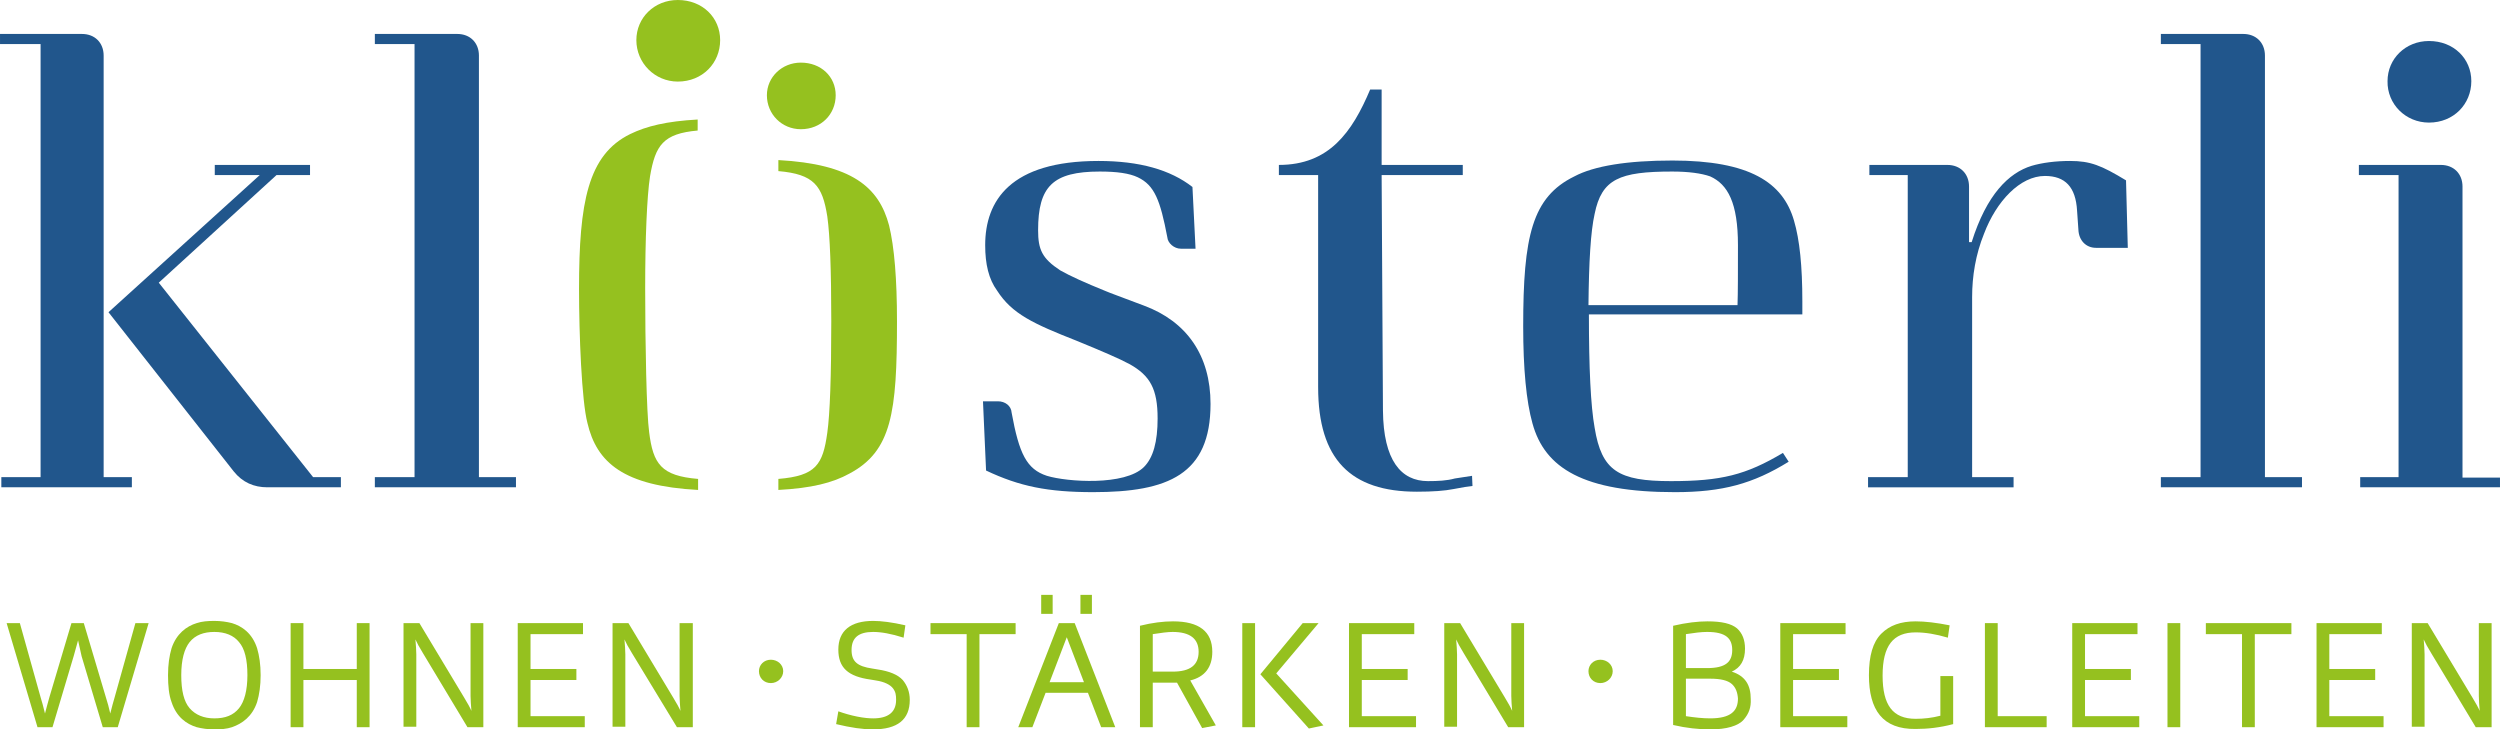 <?xml version="1.0" encoding="UTF-8"?>
<svg id="Ebene_1" data-name="Ebene 1" xmlns="http://www.w3.org/2000/svg" width="199.99mm" height="58.349mm" viewBox="0 0 566.9 165.4">
  <defs>
    <style>
      .cls-1 {
        fill: #21568c;
      }

      .cls-2 {
        fill: #95c11f;
      }
    </style>
  </defs>
  <path class="cls-2" d="M153.7,18.5c5.6,0,9.6-4.2,9.6-9.4,0-5.1-4-9.1-9.6-9.1-5.3,0-9.4,4-9.4,9.1,0,5.2,4.2,9.4,9.4,9.4Z"/>
  <path class="cls-1" d="M550.8,27.8c5.6,0,9.6-4.2,9.6-9.4,0-5.1-4-9.1-9.6-9.1-5.3,0-9.4,4-9.4,9.1-.1,5.2,4.1,9.4,9.4,9.4Z"/>
  <path class="cls-1" d="M0,10v-2.3H18.6c2.9,0,4.9,2,4.9,4.9V108.2h6.4v2.3H.3v-2.3H9.2V10H0Zm70.3,29.7h-7.6l-26.7,24.4,35,44.1h6.3v2.3h-16.7c-3,0-5.6-1.1-7.6-3.6l-28.4-36.1,34.3-31.1h-10.2v-2.3h21.6v2.3Z"/>
  <path class="cls-1" d="M117,108.2v2.3h-32v-2.3h9V10h-9v-2.3h18.7c2.9,0,4.9,2,4.9,4.9V108.2h8.4Z"/>
  <path class="cls-1" d="M250.7,66c.9,.4,3.7,1.4,8.7,3.3,9.7,3.6,15.1,11.3,15.1,22.3,0,16-9.6,20-26.6,20-10.3,0-16.7-1.3-24.3-4.9l-.7-15.7h3.4c1.6,0,3,1,3.1,2.6,1.7,9.3,3.4,12.8,8,14.3,4.6,1.4,17.7,2.3,22-2,2.1-2.1,3.1-5.7,3.1-11,0-6.7-1.7-9.7-6.3-12.3-2.4-1.3-6.4-3-12-5.3-9.9-3.9-14.7-6.1-18.1-11.4-1.9-2.6-2.7-6-2.7-10.3,0-10.1,5.7-19.1,25.7-19.1,9.3,0,16.3,2,21.3,5.9l.7,14h-3.3c-1.6,0-3-1.3-3.1-2.6-1.6-8.4-2.9-11.8-6.7-13.6-1.9-.9-4.7-1.3-8.6-1.3-10.7,0-14,3.4-14,13.3,0,4.4,.9,6.4,5,9.1,2.3,1.3,5.6,2.8,10.3,4.7Z"/>
  <path class="cls-1" d="M323.8,109.1c2.3,0,4.3-.1,6.1-.6l3.9-.6,.1,2.3c-.9,.1-2.3,.3-4.3,.7s-4.7,.6-8.3,.6c-15,0-22.4-7.3-22.4-23.7V39.7h-8.9v-2.3c11.4,0,16.6-7.4,20.7-17.1h2.6v17.1h18.4v2.3h-18.4l.3,53.4c.1,11.3,4.1,16,10.2,16Z"/>
  <path class="cls-1" d="M379.2,36.4c17.6,0,25.1,5,27.6,13.6,1.3,4.4,1.9,10.4,1.9,18.3v3h-48.4c0,12.1,.4,20.7,1.3,25.7,1.6,9.8,5.4,12.1,17.3,12.1,11.4,0,17-1.4,25.4-6.4l1.3,2c-8.1,5-15,6.9-25.8,6.9-20.7,0-29.5-5.4-32.3-15.6-1.4-5-2.1-12.4-2.1-22,0-20.4,2-29.3,11.6-34,4.5-2.4,12.1-3.6,22.2-3.6Zm0,2.5c-12,0-16,1.7-17.6,9.6-.9,4-1.3,10.8-1.4,20.7h33.8c.1-2.7,.1-7.3,.1-13.6,0-9.6-2.3-13.8-6.3-15.6-2-.7-4.9-1.1-8.6-1.1Z"/>
  <path class="cls-1" d="M463.7,39.9c-5.6,0-11,5.7-13.8,13.1-1.9,4.7-2.7,9.6-2.7,14.4v40.8h9.4v2.3h-33v-2.3h9V39.7h-8.7v-2.3h17.7c2.9,0,4.9,2,4.9,4.9v12.6h.6c3.4-10.8,8.4-15.7,13.6-17.3,2.4-.7,5.4-1.1,8.7-1.1,4.6,0,7.1,1,12.7,4.4l.4,15.3h-7.2c-2.3,0-3.9-1.7-4-4.1l-.3-4.3c-.3-5.4-2.7-7.9-7.3-7.9Z"/>
  <path class="cls-1" d="M522,108.2v2.3h-32v-2.3h9V10h-9v-2.3h18.7c2.9,0,4.9,2,4.9,4.9V108.2h8.4Z"/>
  <path class="cls-1" d="M566.9,108.2v2.3h-31.7v-2.3h8.7V39.7h-9v-2.3h18.6c2.9,0,4.9,2,4.9,4.9V108.3h8.5v-.1Z"/>
  <g>
    <g>
      <path class="cls-2" d="M17.7,145.2l-1,3.6-4.8,16.1h-3.4l-7-23.6h3l4.7,16.8c.3,.9,.6,2.1,1,3.7,.3-1.3,.7-2.5,1-3.7l5-16.8h2.8l5,16.8c.4,1.2,.7,2.4,1,3.7,.4-1.5,.7-2.8,1-3.7l4.7-16.8h3l-7,23.6h-3.4l-4.8-16.1-.8-3.6Z"/>
      <path class="cls-2" d="M59.1,153.1c0,2.4-.3,4.4-.8,6.1-1.1,3.3-3.4,4.9-5.7,5.7-1.2,.4-2.5,.5-4,.5s-2.8-.2-4-.5c-2.3-.7-4.6-2.3-5.7-5.7-.6-1.6-.8-3.7-.8-6.1s.3-4.4,.8-6.1c1.1-3.3,3.4-5,5.7-5.7,1.2-.4,2.5-.5,4-.5s2.8,.2,4,.5c2.3,.7,4.6,2.3,5.7,5.7,.5,1.7,.8,3.7,.8,6.1Zm-3,0c0-3.5-.6-6-1.9-7.5-1.2-1.5-3.1-2.3-5.6-2.3-2.4,0-4.3,.7-5.6,2.3-1.2,1.5-1.9,4-1.9,7.5s.6,6,1.9,7.5,3.2,2.3,5.6,2.3c2.5,0,4.3-.7,5.6-2.3,1.2-1.5,1.9-4,1.9-7.5Z"/>
      <path class="cls-2" d="M83.8,164.9h-2.9v-10.7h-12.1v10.7h-2.9v-23.6h2.9v10.4h12.1v-10.4h2.9v23.6Z"/>
      <path class="cls-2" d="M109.6,141.3v23.6h-3.6l-10.1-16.8c-.8-1.3-1.4-2.4-1.7-3.1,.1,1.3,.2,2.4,.2,3.4v16.4h-2.9v-23.5h3.6l10.1,16.8c.8,1.3,1.4,2.4,1.7,3.1-.1-1.3-.2-2.4-.2-3.4v-16.5h2.9Z"/>
      <path class="cls-2" d="M132.6,162.4v2.5h-15.2v-23.6h14.8v2.5h-11.9v7.9h10.4v2.5h-10.4v8.2h12.3Z"/>
      <path class="cls-2" d="M157.1,141.3v23.6h-3.6l-10.2-16.8c-.8-1.3-1.4-2.4-1.7-3.1,.1,1.3,.2,2.4,.2,3.4v16.4h-2.9v-23.5h3.6l10.1,16.8c.8,1.3,1.4,2.4,1.7,3.1-.1-1.3-.2-2.4-.2-3.4v-16.5h3Z"/>
      <path class="cls-2" d="M203.2,158.7c0-1.1-.1-1.8-.7-2.6-.6-.8-1.9-1.5-3.9-1.8l-1.2-.2c-5.1-.7-7.3-2.7-7.3-6.8,0-4.3,2.8-6.5,7.9-6.5,1.8,0,4.3,.3,7.3,1l-.4,2.8c-2.8-.9-5.1-1.3-6.9-1.3-3.3,0-4.9,1.3-4.9,4.1,0,2.6,1.3,3.7,4.7,4.2l1.2,.2c2.7,.4,4.6,1.2,5.7,2.4,1,1.2,1.6,2.7,1.6,4.5,0,4.5-2.8,6.7-8.4,6.7-2.2,0-5-.4-8.3-1.2l.5-2.9c1.4,.5,2.8,.9,4.3,1.2s2.7,.4,3.6,.4c3.4,0,5.2-1.4,5.2-4.2Z"/>
      <path class="cls-2" d="M230.3,143.8h-8.2v21.1h-2.9v-21.1h-8.2v-2.5h19.3v2.5Z"/>
      <path class="cls-2" d="M249.7,164.9l-3-7.8h-9.6l-3,7.8h-3.2l9.2-23.6h3.6l9.2,23.6h-3.2Zm-11-25.7h-2.6v-4.3h2.6v4.3Zm-.7,15.5h7.8l-3.9-10.2-3.9,10.2Zm9.6-15.5h-2.6v-4.3h2.6v4.3Z"/>
      <path class="cls-2" d="M261.4,154.8v10.1h-2.9v-23c2.8-.7,5.3-1,7.5-1,5.9,0,8.9,2.3,8.9,6.9,0,3.5-1.7,5.7-5,6.5l5.8,10.2-3.1,.6-5.7-10.3h-5.5Zm0-2.5h4.5c4,0,5.9-1.5,5.9-4.5s-2-4.5-5.9-4.5c-1.1,0-2.6,.2-4.5,.5v8.5Z"/>
      <path class="cls-2" d="M284.6,141.3v23.6h-2.9v-23.6h2.9Zm1.2,11.6l9.6-11.6h3.6l-9.6,11.4,10.7,11.8-3.3,.7-11-12.3Z"/>
      <path class="cls-2" d="M321.1,162.4v2.5h-15.2v-23.6h14.8v2.5h-11.9v7.9h10.4v2.5h-10.4v8.2h12.3Z"/>
      <path class="cls-2" d="M345.6,141.3v23.6h-3.6l-10.1-16.8c-.8-1.3-1.4-2.4-1.7-3.1,.1,1.3,.2,2.4,.2,3.4v16.4h-2.9v-23.5h3.6l10.1,16.8c.8,1.3,1.4,2.4,1.7,3.1-.1-1.3-.2-2.4-.2-3.4v-16.5h2.9Z"/>
      <path class="cls-2" d="M395.4,163.2c-1.2,1.4-3.9,2.2-7.5,2.2-2.7,0-5.5-.3-8.5-1v-22.5c3-.7,5.6-1,7.8-1,3.2,0,5.4,.5,6.7,1.6,1.2,1.1,1.8,2.6,1.8,4.6,0,2.6-1,4.3-3,5.2,3.1,1,4.3,3.1,4.3,6.2,.1,1.9-.4,3.3-1.6,4.7Zm-13.1-11.7h4.8c4.2,0,5.7-1.4,5.7-4.1,0-2.6-1.4-4.1-5.7-4.1-1.3,0-2.9,.2-4.8,.5v7.7Zm10.4,3.6c-.9-.8-2.5-1.2-4.9-1.2h-5.5v8.5c2,.3,3.8,.5,5.5,.5,4.7,0,6.3-1.7,6.3-4.5-.1-1.4-.5-2.5-1.4-3.3Z"/>
      <path class="cls-2" d="M418.9,162.4v2.5h-15.2v-23.6h14.8v2.5h-11.9v7.9h10.4v2.5h-10.4v8.2h12.3Z"/>
      <path class="cls-2" d="M423.8,153.1c0-4.4,.9-7.5,2.8-9.4s4.4-2.8,7.8-2.8c2.1,0,4.7,.3,7.7,.9l-.4,2.8c-2.7-.8-5.1-1.2-7.3-1.2-5.1,0-7.5,3-7.5,9.8,0,6.7,2.3,9.8,7.5,9.8,1.8,0,3.7-.2,5.6-.7v-9h2.9v10.9c-3,.8-5.8,1.1-8.5,1.1-7.5,.1-10.6-4.3-10.6-12.2Z"/>
      <path class="cls-2" d="M464.1,162.4v2.5h-14v-23.6h2.9v21.1h11.1Z"/>
      <path class="cls-2" d="M485.1,162.4v2.5h-15.2v-23.6h14.8v2.5h-11.9v7.9h10.4v2.5h-10.4v8.2h12.3Z"/>
      <path class="cls-2" d="M491.5,164.9v-23.6h2.9v23.6h-2.9Z"/>
      <path class="cls-2" d="M519.5,143.8h-8.2v21.1h-2.9v-21.1h-8.2v-2.5h19.4v2.5h-.1Z"/>
      <path class="cls-2" d="M540.5,162.4v2.5h-15.2v-23.6h14.8v2.5h-11.9v7.9h10.4v2.5h-10.4v8.2h12.3Z"/>
      <path class="cls-2" d="M565,141.3v23.6h-3.6l-10.1-16.8c-.8-1.3-1.4-2.4-1.7-3.1,.1,1.3,.2,2.4,.2,3.4v16.4h-2.9v-23.5h3.6l10.1,16.8c.8,1.3,1.4,2.4,1.7,3.1-.1-1.3-.2-2.4-.2-3.4v-16.5h2.9Z"/>
    </g>
    <path class="cls-2" d="M174.8,154.9c1.5,0,2.8-1.2,2.8-2.7s-1.3-2.6-2.8-2.6c-1.6,0-2.7,1.2-2.7,2.6,0,1.5,1.1,2.7,2.7,2.7Z"/>
    <path class="cls-2" d="M362.9,154.9c1.5,0,2.8-1.2,2.8-2.7s-1.3-2.6-2.8-2.6c-1.6,0-2.7,1.2-2.7,2.6,0,1.5,1.1,2.7,2.7,2.7Z"/>
  </g>
  <g>
    <path class="cls-2" d="M201.6,51.1c-2.3-8.7-8.5-13.9-25.1-14.8v2.5c8.1,.7,10,3.3,11.1,10.3,.6,4.3,.9,12.1,.9,23.7,0,12.6-.3,21-.9,25.3-1,7.3-2.6,9.8-11.1,10.5v2.5c7.5-.4,12.3-1.6,16.1-3.7,9.6-5.1,10.8-13.8,10.8-34.5,0-9.6-.6-16.9-1.8-21.8Z"/>
    <path class="cls-2" d="M147.2,98c-.6-4.3-.9-20.1-.9-32.6,0-11.3,.4-20.9,1.1-25.4,1.2-7.1,3-9.7,10.8-10.4v-2.5c-7.1,.4-11.6,1.5-15.3,3.3-9.6,4.7-11.6,15.5-11.6,35.1,0,10.4,.6,25.4,1.9,30.4,2.1,9,8.2,14.3,25.1,15.2v-2.5c-8.4-.7-10.2-3.4-11.1-10.6Z"/>
  </g>
  <path class="cls-2" d="M181.6,29.3c4.6,0,7.9-3.4,7.9-7.7,0-4.2-3.3-7.4-7.9-7.4-4.3,0-7.7,3.3-7.7,7.4,0,4.3,3.4,7.7,7.7,7.7Z"/>
</svg>
